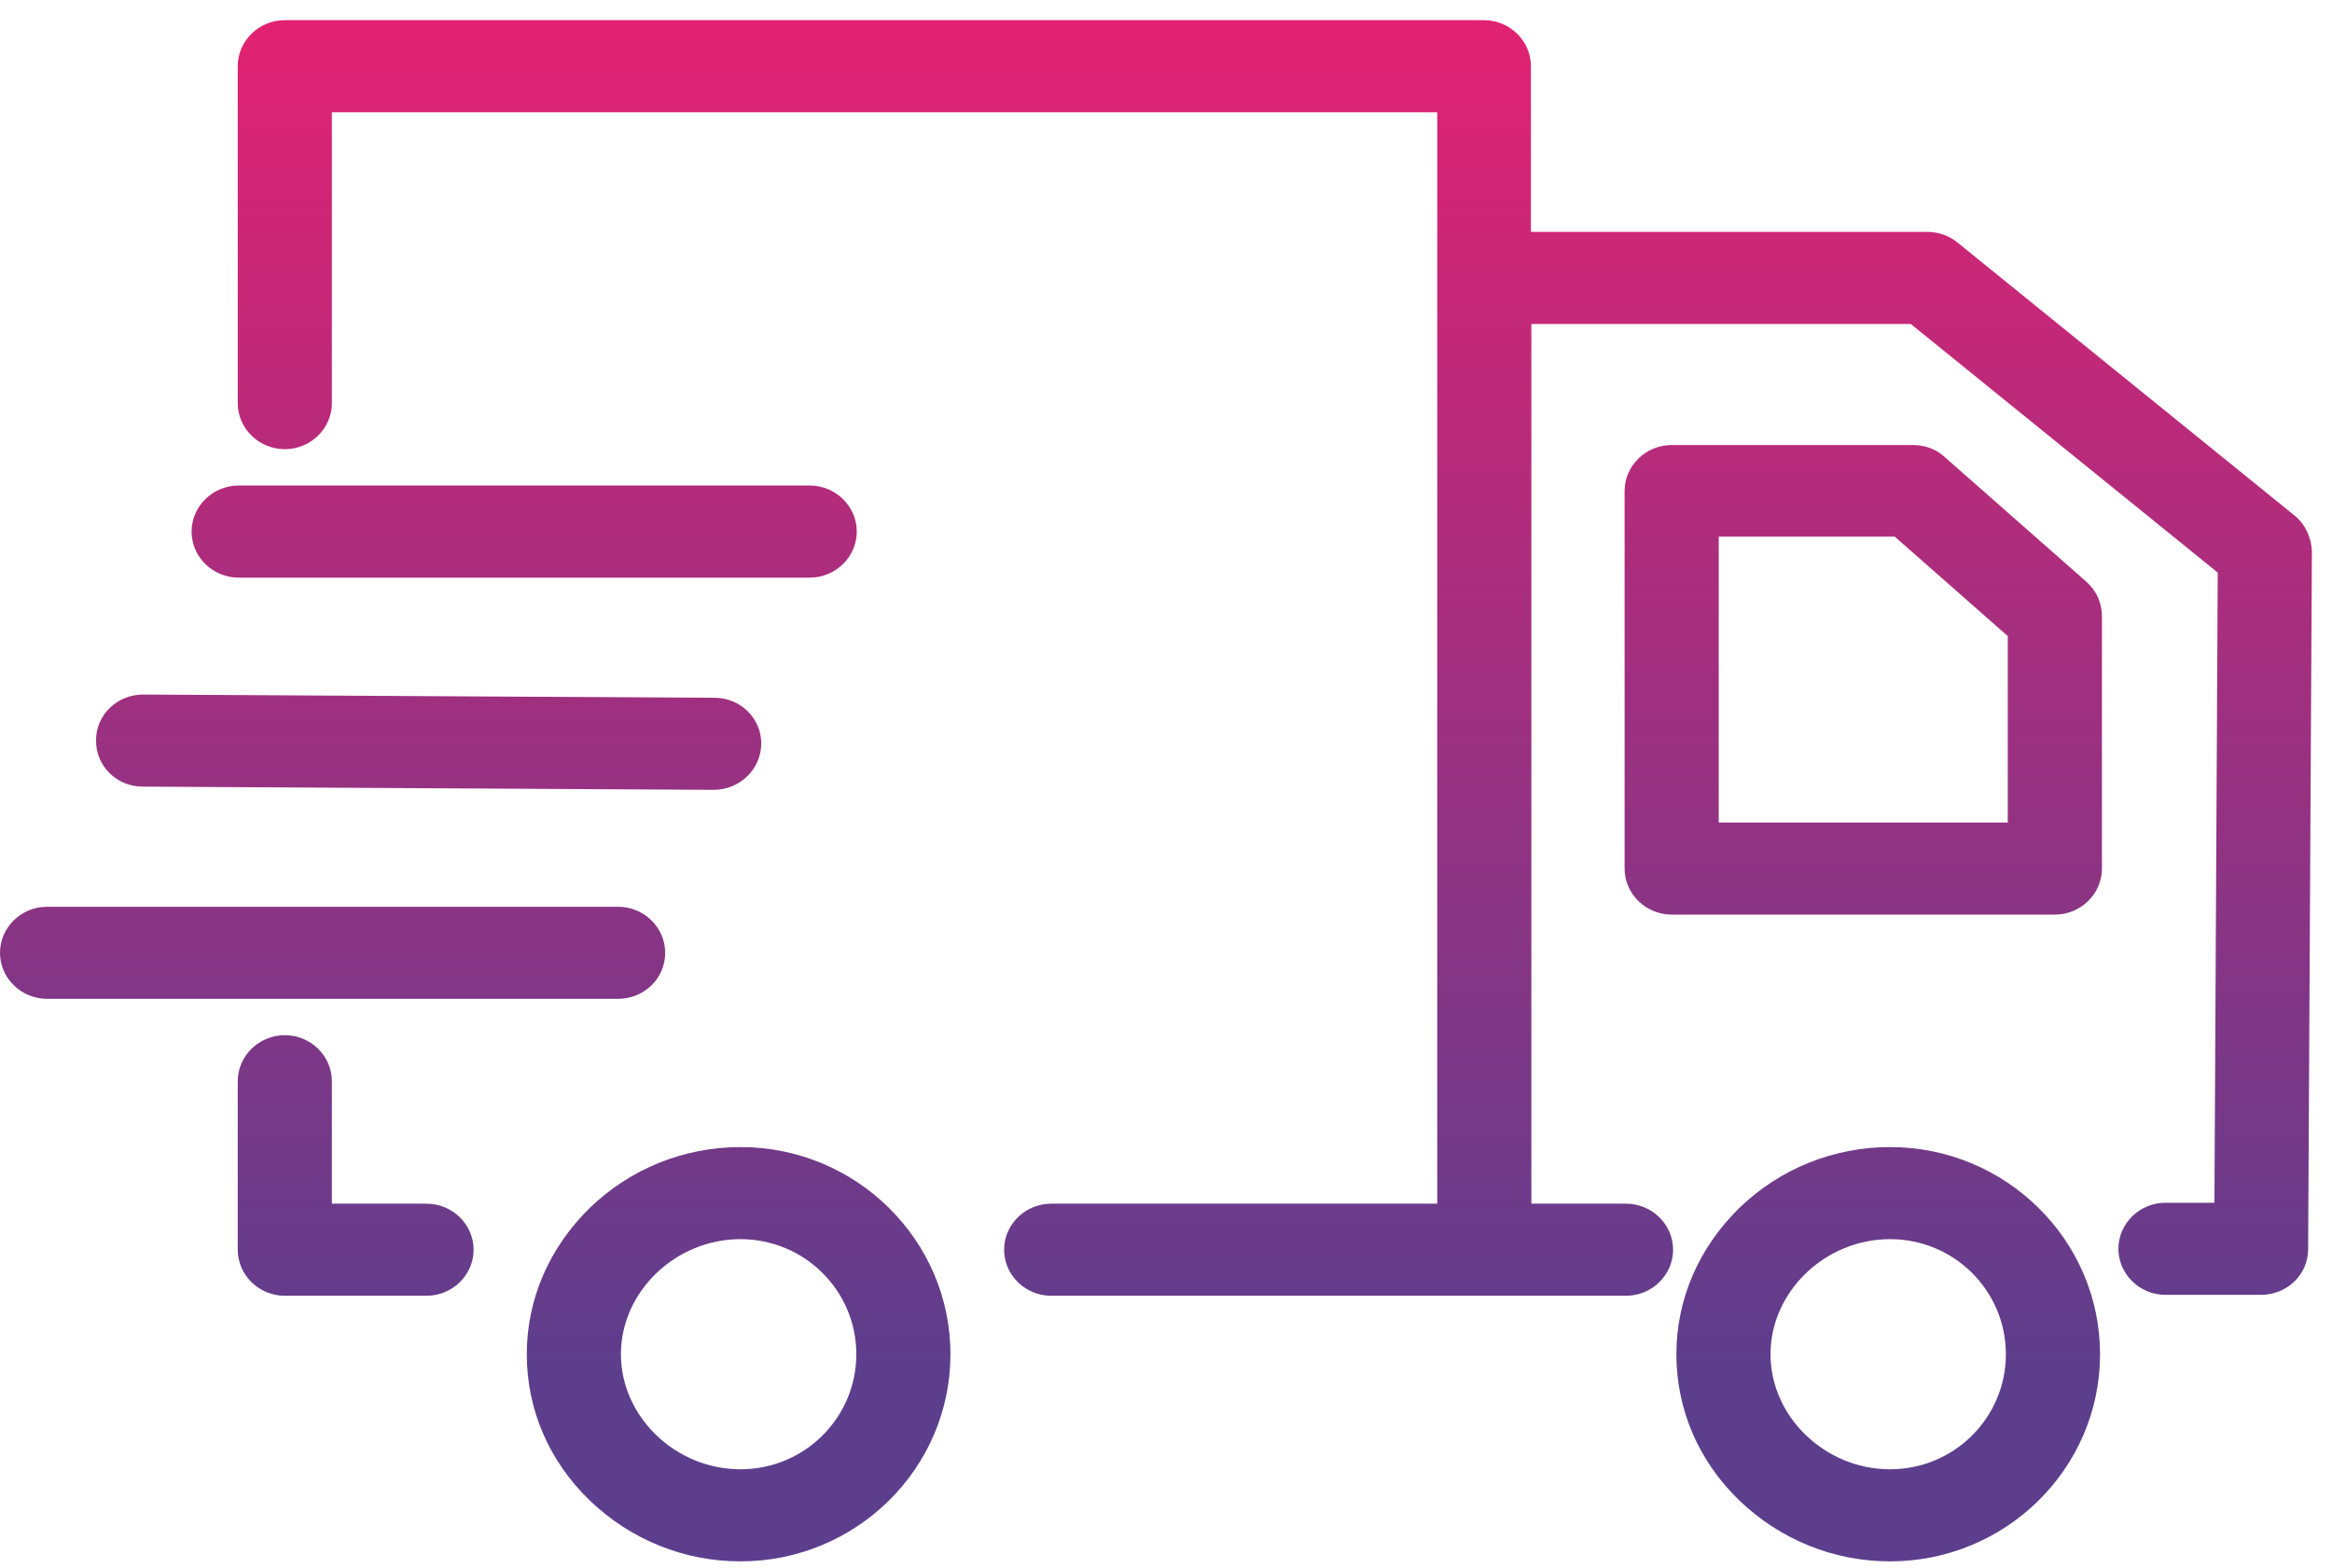 <svg width="58" height="39" viewBox="0 0 58 39" fill="none" xmlns="http://www.w3.org/2000/svg">
<path d="M47.009 28.53C45.604 28.53 44.27 29.068 43.263 30.041C42.256 31.026 41.694 32.308 41.694 33.682C41.694 35.056 42.244 36.338 43.263 37.323C44.281 38.296 45.604 38.834 47.009 38.834C49.889 38.834 52.231 36.522 52.231 33.682C52.231 30.843 49.889 28.53 47.009 28.53ZM47.009 36.544C45.394 36.544 44.035 35.239 44.035 33.682C44.035 32.125 45.394 30.82 47.009 30.82C48.602 30.82 49.889 32.102 49.889 33.682C49.889 35.262 48.602 36.544 47.009 36.544ZM48.367 11.367C48.157 11.172 47.876 11.069 47.583 11.069H41.577C40.933 11.069 40.406 11.584 40.406 12.214V21.603C40.406 22.232 40.933 22.748 41.577 22.748H51.107C51.751 22.748 52.278 22.232 52.278 21.603V15.317C52.278 14.996 52.138 14.687 51.892 14.47L48.367 11.367ZM49.936 20.458H42.747V13.348H47.126L49.936 15.821V20.458ZM18.417 28.53C17.012 28.53 15.678 29.068 14.671 30.041C13.664 31.026 13.102 32.308 13.102 33.682C13.102 35.056 13.652 36.338 14.671 37.323C15.689 38.296 17.012 38.834 18.417 38.834C21.298 38.834 23.639 36.522 23.639 33.682C23.639 30.843 21.298 28.53 18.417 28.53ZM18.417 36.544C16.802 36.544 15.443 35.239 15.443 33.682C15.443 32.125 16.802 30.82 18.417 30.82C20.01 30.82 21.298 32.102 21.298 33.682C21.298 35.262 20.01 36.544 18.417 36.544ZM10.608 29.938H8.254V26.892C8.254 26.263 7.728 25.747 7.084 25.747C6.44 25.747 5.913 26.263 5.913 26.892V31.083C5.913 31.713 6.44 32.228 7.084 32.228H10.608C11.252 32.228 11.779 31.713 11.779 31.083C11.779 30.453 11.252 29.938 10.608 29.938ZM16.544 23.698C16.544 23.068 16.017 22.553 15.373 22.553H1.171C0.527 22.553 0 23.068 0 23.698C0 24.328 0.527 24.843 1.171 24.843H15.373C16.017 24.843 16.544 24.339 16.544 23.698ZM3.548 19.565L17.75 19.645C18.394 19.645 18.921 19.141 18.933 18.511C18.944 17.87 18.417 17.355 17.773 17.355L3.571 17.275C3.559 17.275 3.559 17.275 3.559 17.275C2.915 17.275 2.389 17.779 2.389 18.408C2.377 19.049 2.904 19.565 3.548 19.565ZM5.936 14.367H20.139C20.782 14.367 21.309 13.851 21.309 13.222C21.309 12.592 20.782 12.076 20.139 12.076H5.936C5.292 12.076 4.765 12.592 4.765 13.222C4.765 13.851 5.292 14.367 5.936 14.367ZM57.067 12.821L48.684 6.031C48.473 5.859 48.215 5.768 47.934 5.768H38.076V1.646C38.076 1.016 37.549 0.501 36.905 0.501H7.084C6.44 0.501 5.913 1.016 5.913 1.646V10.027C5.913 10.657 6.44 11.172 7.084 11.172C7.728 11.172 8.254 10.657 8.254 10.027V2.791H35.746V29.938H26.145C25.501 29.938 24.974 30.453 24.974 31.083C24.974 31.713 25.501 32.228 26.145 32.228H40.441C41.085 32.228 41.612 31.713 41.612 31.083C41.612 30.453 41.085 29.938 40.441 29.938H38.087V8.058H47.524L55.158 14.241L55.076 29.915H53.859C53.215 29.915 52.688 30.43 52.688 31.06C52.688 31.69 53.215 32.205 53.859 32.205H56.236C56.88 32.205 57.406 31.701 57.406 31.072L57.5 13.714C57.488 13.37 57.336 13.038 57.067 12.821Z" fill="url(#paint0_linear)"/>
<defs>
<linearGradient id="paint0_linear" x1="28.75" y1="-1.32" x2="28.75" y2="34.234" gradientUnits="userSpaceOnUse">
<stop stop-color="#E92070"/>
<stop offset="1" stop-color="#5C3E8D"/>
</linearGradient>
</defs>
</svg>
